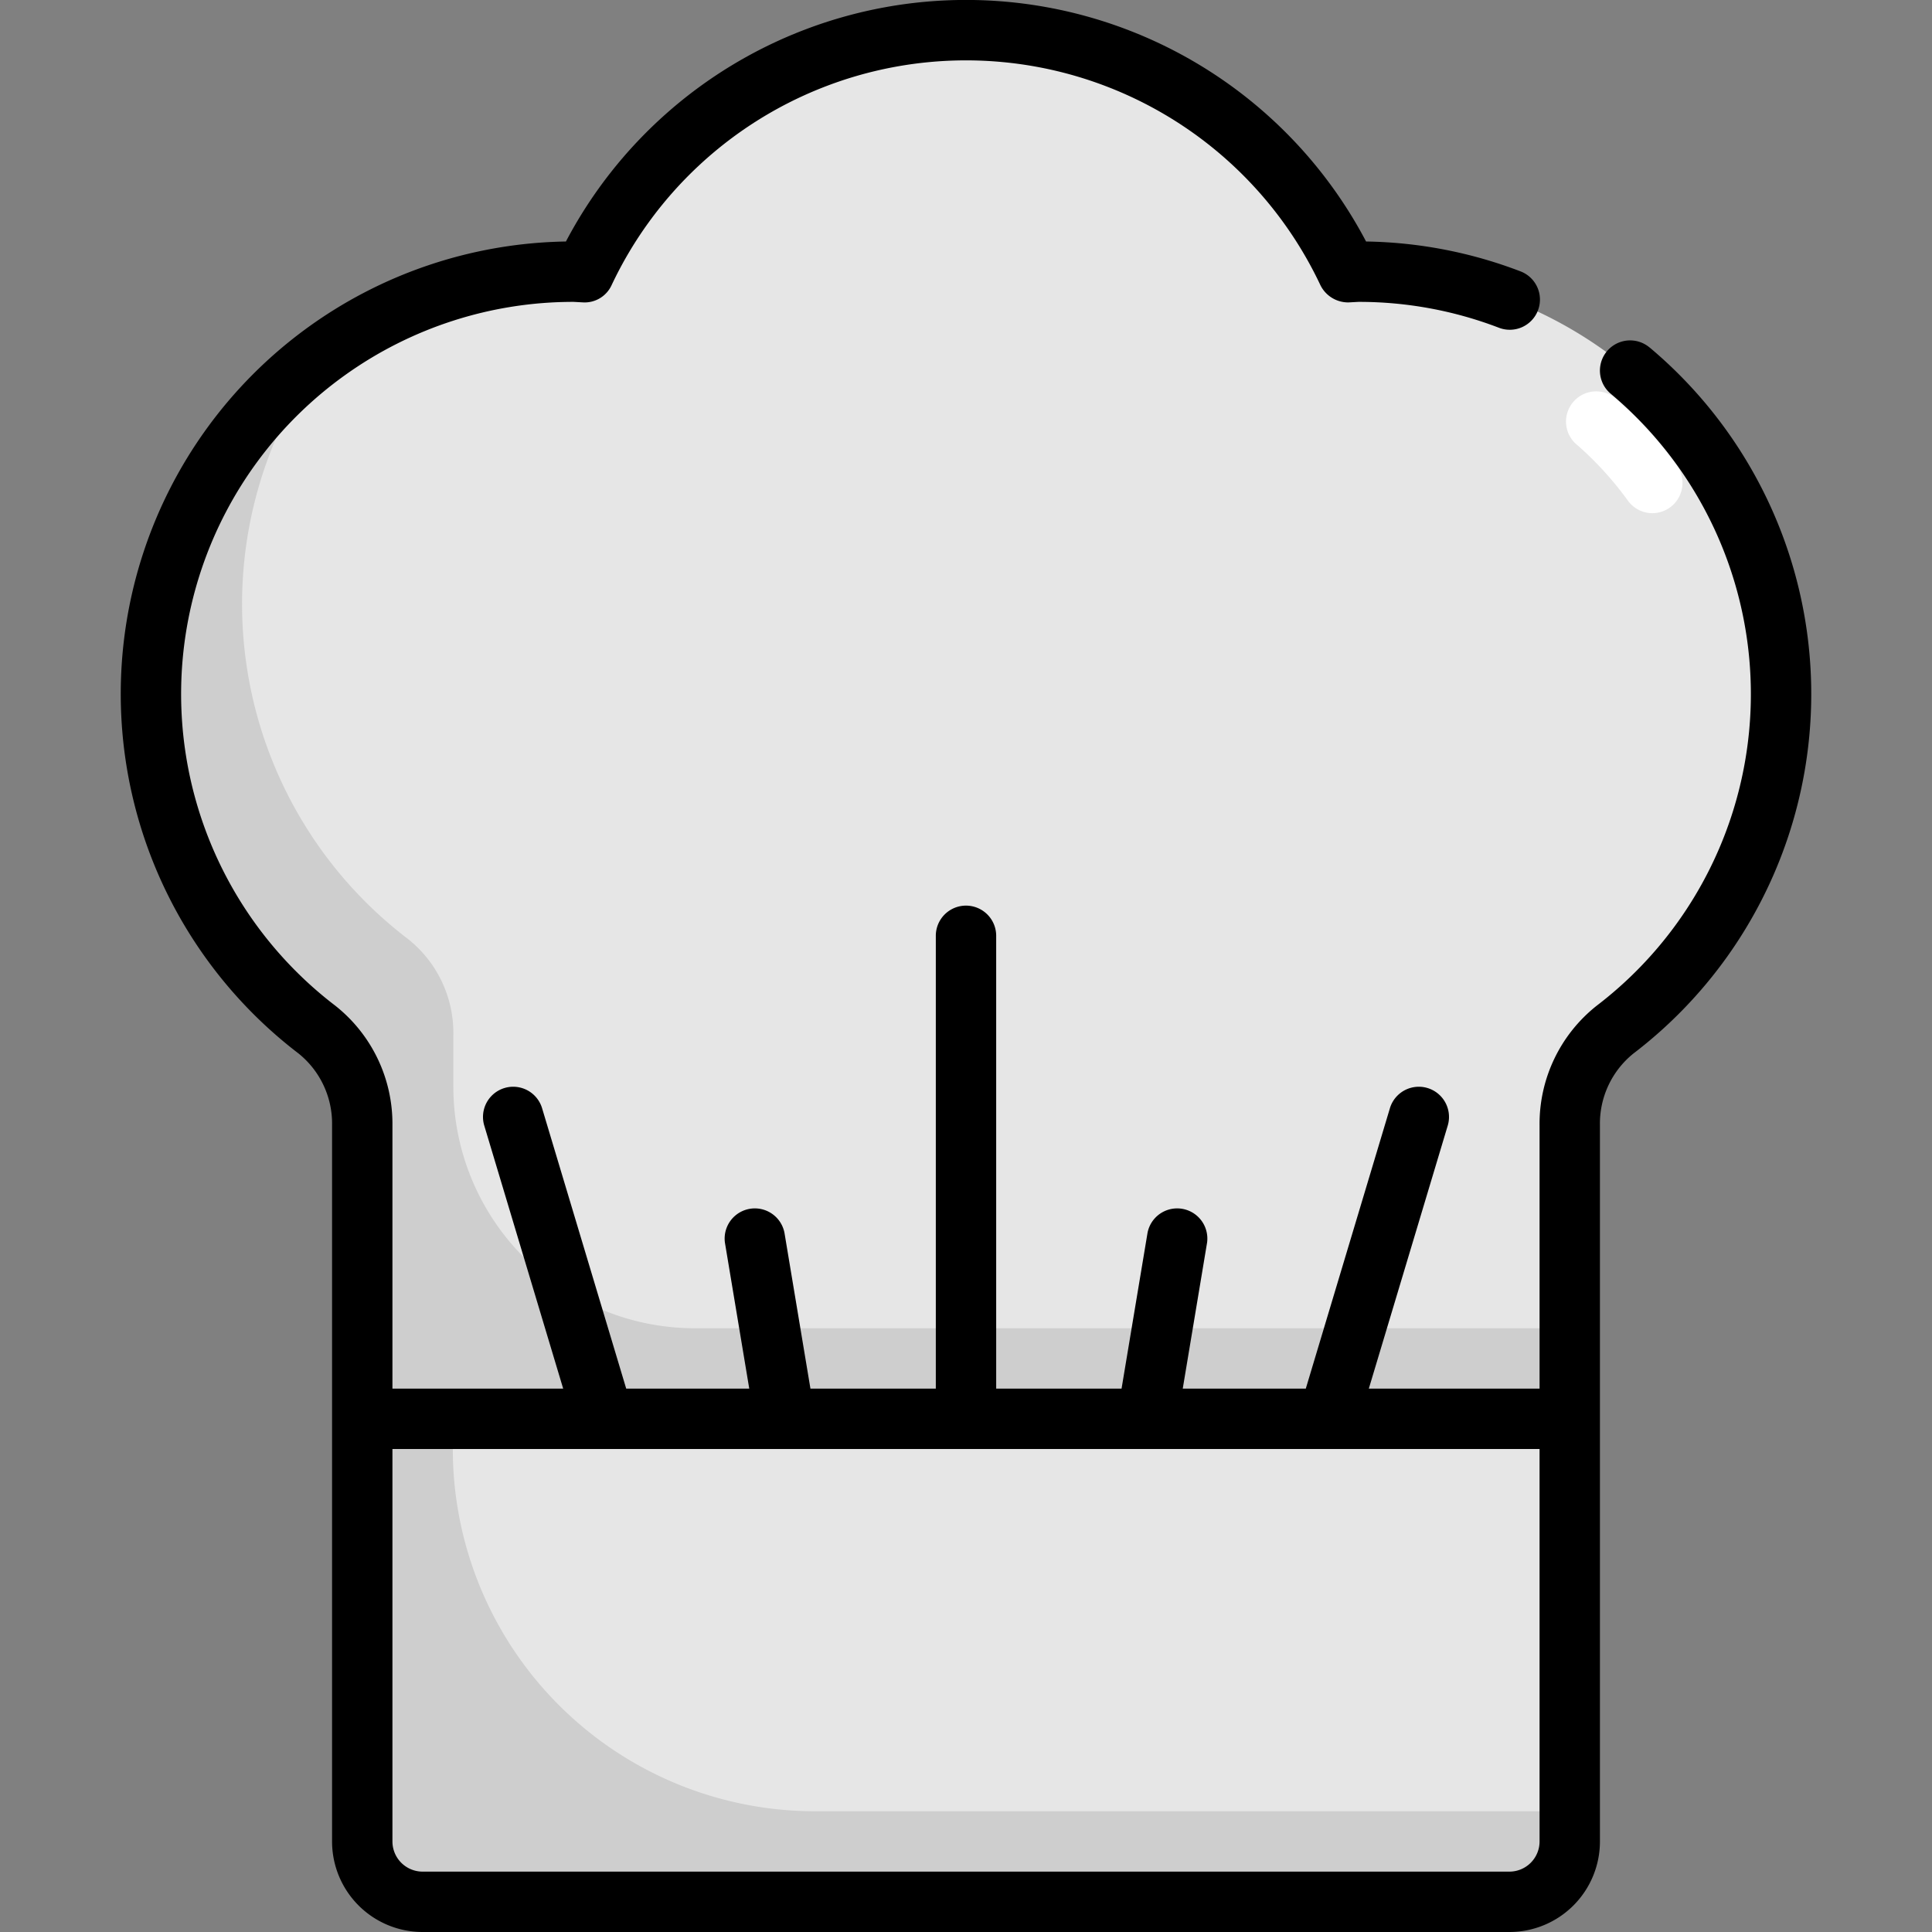 <svg xmlns="http://www.w3.org/2000/svg" viewBox="0 0 64 64"><rect x="0" y="0" width="64" height="64" fill="#808080" stroke="none"/><g id="Layer_17" data-name="Layer 17"><path d="M12,47H52a0,0,0,0,1,0,0V61a2,2,0,0,1-2,2H14a2,2,0,0,1-2-2V47A0,0,0,0,1,12,47Z" style="fill:#e6e6e6"/><path d="M27,60A12,12,0,0,1,15,48V47H12V61a2,2,0,0,0,2,2H50a2,2,0,0,0,2-2V60Z" style="fill:#cecece"/><path d="M59,23A14,14,0,0,0,45,9c-.12,0-.237.015-.357.018a13.977,13.977,0,0,0-25.286,0C19.237,9.015,19.12,9,19,9a13.99,13.99,0,0,0-8.5,25.108A3.971,3.971,0,0,1,12,37.274V47H52V37.274a3.971,3.971,0,0,1,1.5-3.166A13.954,13.954,0,0,0,59,23Z" style="fill:#e6e6e6"/><path d="M54.738,17a1,1,0,0,1-.811-.415,11.108,11.108,0,0,0-1.667-1.833,1,1,0,1,1,1.318-1.5,13.023,13.023,0,0,1,1.97,2.167A1,1,0,0,1,54.738,17Z" style="fill:#fff"/><path d="M15.018,36V34.274a3.971,3.971,0,0,0-1.5-3.166,13.95,13.95,0,0,1-2.773-19.383,13.966,13.966,0,0,0-.227,22.383,3.971,3.971,0,0,1,1.5,3.166V47h40V44h-29A8,8,0,0,1,15.018,36Z" style="fill:#cecece"/><path d="M54.644,11.511a1,1,0,1,0-1.288,1.531,12.984,12.984,0,0,1-.462,20.272A4.988,4.988,0,0,0,51,37.273V46H45.344l2.614-8.713a1,1,0,0,0-1.916-.574L43.256,46H39.18l.806-4.836a1,1,0,0,0-1.972-.328L37.153,46H33V31a1,1,0,0,0-2,0V46H26.847l-.861-5.164a1,1,0,0,0-1.972.328L24.82,46H20.744l-2.786-9.287a1,1,0,0,0-1.916.574L18.656,46H13V37.273a4.988,4.988,0,0,0-1.894-3.959A12.99,12.99,0,0,1,19,10l.332.018a.982.982,0,0,0,.928-.572,12.978,12.978,0,0,1,23.48,0,1.026,1.026,0,0,0,.928.572L45,10a12.948,12.948,0,0,1,4.643.853,1,1,0,1,0,.714-1.868A14.919,14.919,0,0,0,45.253,8,14.976,14.976,0,0,0,18.747,8,14.989,14.989,0,0,0,9.892,34.9,2.979,2.979,0,0,1,11,37.273V61a3,3,0,0,0,3,3H50a3,3,0,0,0,3-3V37.273A2.979,2.979,0,0,1,54.108,34.9a14.983,14.983,0,0,0,.536-23.391ZM51,61a1,1,0,0,1-1,1H14a1,1,0,0,1-1-1V48H51Z"/></g></svg>